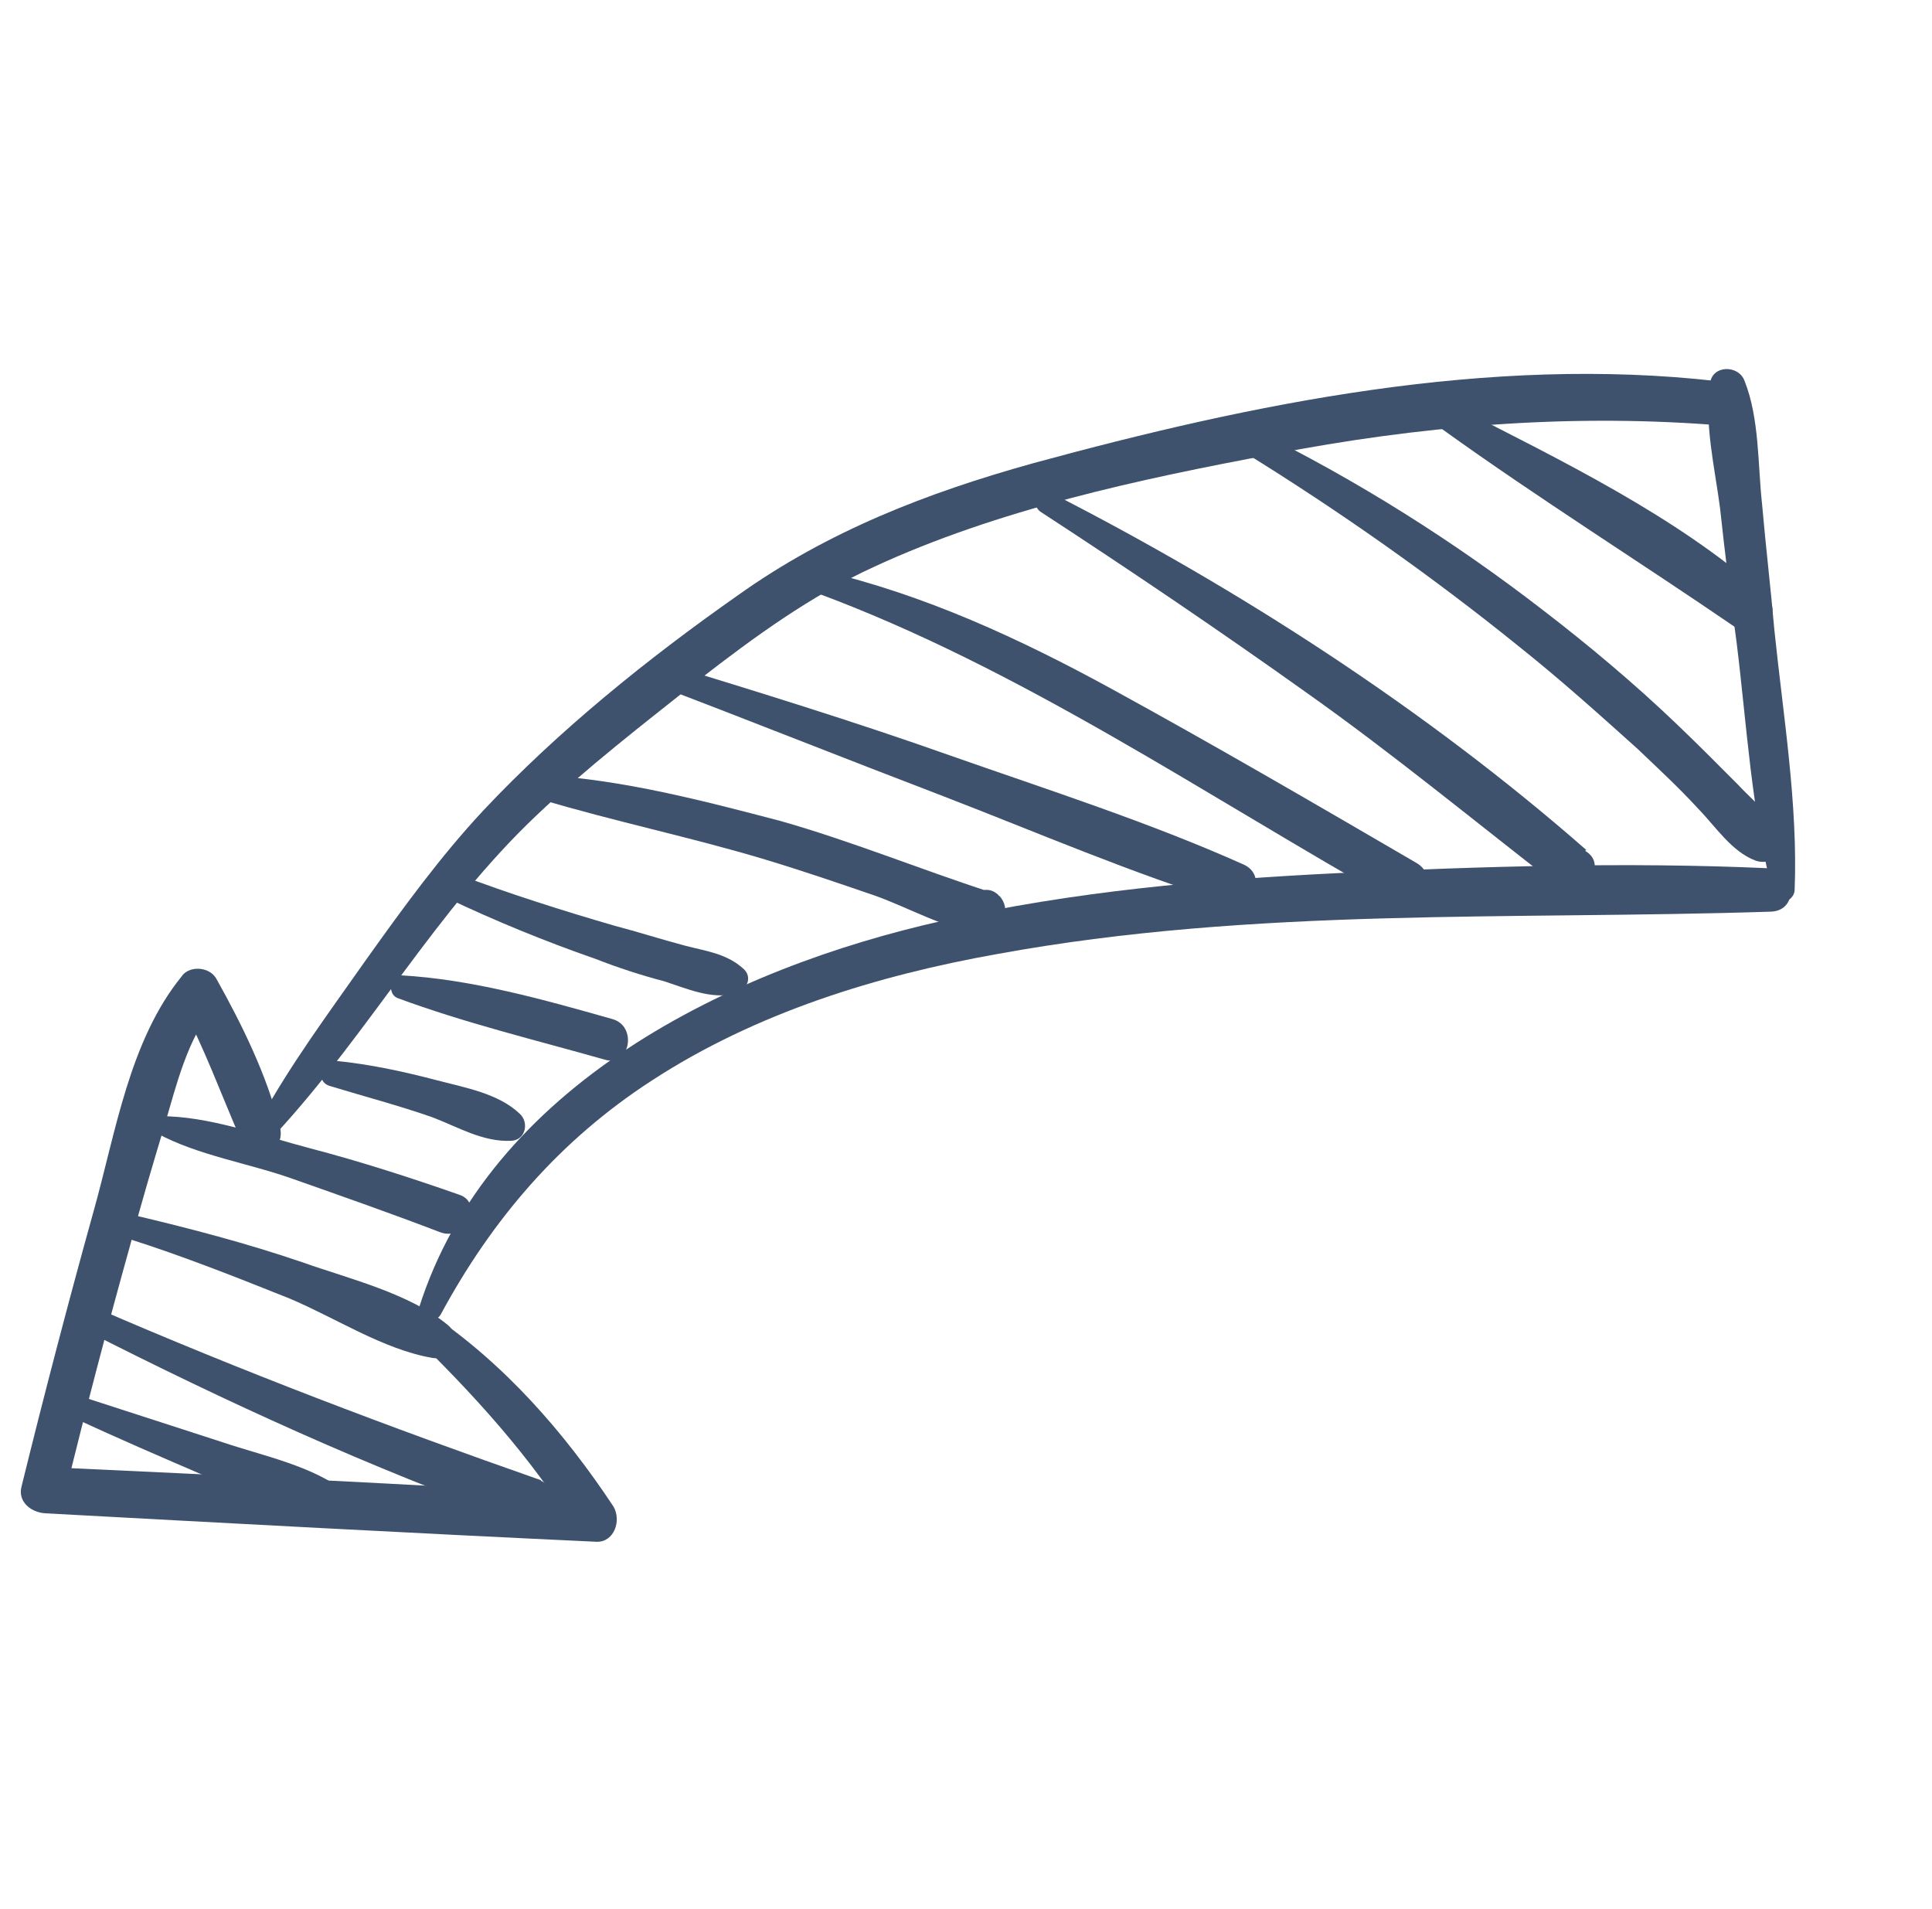 <svg width="82" height="81" viewBox="0 0 82 81" fill="none" xmlns="http://www.w3.org/2000/svg">
<path d="M18.704 55.788C20.882 51.751 23.754 48.392 27.654 45.864C32.084 42.976 37.23 41.396 42.325 40.488C53.247 38.491 64.185 39.05 75.177 38.689C76.376 38.63 76.205 36.904 75.037 36.847C69.005 36.575 62.851 36.77 56.799 37.054C51.185 37.328 45.51 37.835 40.017 39.075C31.023 41.079 20.755 46.051 17.771 55.544C17.665 55.952 18.465 56.224 18.704 55.788Z" fill="#3E516D"/>
<path d="M11.763 48.057C15.682 43.79 18.53 38.62 22.753 34.62C24.909 32.569 27.326 30.71 29.685 28.837C32.028 27.022 34.414 25.28 37.102 24.053C42.345 21.627 48.35 20.335 54.046 19.273C60.21 18.084 66.324 17.568 72.558 18.017C73.726 18.073 74.126 16.31 72.914 16.179C63.181 15.063 53.178 17.115 43.857 19.657C39.358 20.908 35.131 22.541 31.302 25.275C27.488 27.951 23.699 31.006 20.505 34.405C18.686 36.357 17.129 38.502 15.555 40.706C13.967 42.968 12.335 45.156 11.023 47.553C10.711 48.031 11.408 48.463 11.763 48.057Z" fill="#3E516D"/>
<path d="M17.439 56.578C20.07 59.135 22.539 61.836 24.462 64.955C24.716 64.461 24.97 63.967 25.165 63.458C17.383 62.977 9.57 62.613 1.756 62.249C2.088 62.647 2.435 62.987 2.767 63.385C3.639 59.815 4.554 56.318 5.543 52.779C5.986 51.088 6.471 49.472 6.972 47.797C7.503 46.006 7.933 44.126 9.133 42.634C8.636 42.628 8.155 42.565 7.658 42.559C8.66 44.441 9.383 46.436 10.238 48.403C10.709 49.46 12.161 48.907 11.881 47.837C11.335 45.639 10.278 43.494 9.175 41.524C8.873 41.009 8.012 40.97 7.7 41.449C5.492 44.172 4.909 48.066 3.981 51.373C2.9 55.262 1.878 59.167 0.914 63.087C0.746 63.728 1.311 64.187 1.924 64.223C9.722 64.645 17.52 65.068 25.333 65.432C26.079 65.44 26.381 64.523 26.037 63.935C23.939 60.77 21.399 57.863 18.223 55.724C17.6 55.25 16.831 56.045 17.439 56.578Z" fill="#3E516D"/>
<path d="M76.17 37.765C76.313 34.128 75.682 30.351 75.313 26.767C75.157 24.983 74.943 23.183 74.788 21.399C74.602 19.731 74.682 17.759 74.042 16.16C73.787 15.47 72.661 15.487 72.58 16.275C72.327 17.953 72.774 19.813 73.003 21.555C73.202 23.412 73.444 25.344 73.701 27.217C74.144 30.758 74.335 34.544 75.29 38.032C75.343 38.544 76.165 38.261 76.17 37.765Z" fill="#3E516D"/>
<path d="M3.169 60.189C5.001 61.042 6.847 61.837 8.694 62.632C10.323 63.308 12.269 64.44 14.035 64.591C14.707 64.642 15.3 63.801 14.677 63.327C13.287 62.215 11.159 61.783 9.499 61.224C7.49 60.573 5.481 59.923 3.471 59.272C2.932 59.193 2.718 60.009 3.169 60.189Z" fill="#3E516D"/>
<path d="M3.589 56.44C9.633 59.516 15.695 62.287 22.07 64.578C23.438 65.061 24.089 63.052 22.675 62.744C22.5 62.698 22.267 62.637 22.092 62.591C21.451 62.423 21.004 63.178 21.364 63.708C21.508 63.87 21.579 64.076 21.723 64.238C22.152 63.79 22.538 63.268 22.966 62.82C16.576 60.587 10.232 58.179 4.081 55.51C3.412 55.21 2.993 56.097 3.589 56.44Z" fill="#3E516D"/>
<path d="M5.417 52.561C7.718 53.288 10.031 54.204 12.286 55.106C14.249 55.931 16.265 57.269 18.351 57.628C19.124 57.768 19.631 56.78 19.024 56.247C17.388 54.885 14.808 54.272 12.814 53.563C10.471 52.763 8.081 52.137 5.618 51.555C4.962 51.445 4.85 52.35 5.417 52.561Z" fill="#3E516D"/>
<path d="M6.645 48.086C8.388 49.04 10.605 49.371 12.483 50.05C14.535 50.774 16.646 51.513 18.683 52.295C19.759 52.702 20.567 51.045 19.475 50.697C17.364 49.958 15.297 49.292 13.14 48.727C11.159 48.209 8.831 47.35 6.77 47.371C6.405 47.338 6.326 47.878 6.645 48.086Z" fill="#3E516D"/>
<path d="M14.018 46.093C15.459 46.533 16.916 46.914 18.343 47.413C19.419 47.819 20.494 48.474 21.692 48.414C22.321 48.392 22.461 47.619 22.056 47.264C21.159 46.406 19.73 46.157 18.565 45.851C17.108 45.47 15.694 45.162 14.176 45.014C13.562 44.978 13.377 45.925 14.018 46.093Z" fill="#3E516D"/>
<path d="M16.866 42.354C19.703 43.408 22.749 44.143 25.648 44.964C26.739 45.312 27.081 43.533 25.973 43.243C23.075 42.422 20.001 41.555 16.993 41.391C16.57 41.342 16.415 42.173 16.866 42.354Z" fill="#3E516D"/>
<path d="M18.972 38.111C21.022 39.083 23.102 39.939 25.271 40.693C26.231 41.069 27.206 41.387 28.197 41.646C29.172 41.964 30.176 42.413 31.172 42.176C31.699 42.065 31.983 41.454 31.52 41.084C30.811 40.462 29.965 40.365 29.09 40.137C28.1 39.877 27.066 39.544 26.075 39.285C23.876 38.647 21.634 37.935 19.48 37.123C18.839 36.955 18.362 37.826 18.972 38.111Z" fill="#3E516D"/>
<path d="M22.881 33.903C26.055 34.859 29.306 35.523 32.481 36.479C34.039 36.949 35.582 37.477 37.125 38.006C38.493 38.488 40.12 39.412 41.564 39.604C41.987 39.652 42.34 39.495 42.563 39.118C42.578 39.06 42.578 39.06 42.594 39.001C42.743 38.667 42.66 38.272 42.415 38.02C42.356 38.005 42.372 37.947 42.313 37.932C42.009 37.665 41.556 37.733 41.231 38.022C41.231 38.022 41.216 38.08 41.157 38.065C40.655 38.556 41.174 39.19 41.729 39.211C41.788 39.226 41.788 39.226 41.846 39.242C41.615 38.932 41.312 38.666 41.081 38.356C41.066 38.415 41.066 38.415 41.051 38.473C41.36 38.242 41.654 38.07 42.022 37.855C39.037 36.887 36.114 35.686 33.098 34.834C29.835 33.98 26.455 33.095 23.082 32.897C22.41 32.846 22.24 33.735 22.881 33.903Z" fill="#3E516D"/>
<path d="M27.65 28.991C31.783 30.57 35.9 32.209 40.032 33.789C44.047 35.338 48.076 37.078 52.168 38.336C52.056 37.808 51.961 37.223 51.85 36.696C51.703 36.782 51.614 36.883 51.467 36.969C50.937 37.328 51.146 38.193 51.744 38.287C51.919 38.333 52.036 38.363 52.211 38.409C53.217 38.61 53.788 37.141 52.785 36.691C48.772 34.894 44.462 33.516 40.299 32.053C36.253 30.62 32.161 29.362 28.011 28.089C27.385 27.863 27.083 28.78 27.65 28.991Z" fill="#3E516D"/>
<path d="M34.579 25.134C43.325 28.358 51.185 33.778 59.273 38.324C60.362 38.921 61.185 37.206 60.096 36.609C55.827 34.122 51.559 31.634 47.202 29.248C43.281 27.101 39.225 25.23 34.882 24.217C34.357 24.08 34.07 24.939 34.579 25.134Z" fill="#3E516D"/>
<path d="M44.181 21.731C48.011 24.228 51.767 26.769 55.493 29.425C59.118 31.993 62.549 34.822 66.07 37.55C67.055 38.306 68.329 36.771 67.313 36.131C66.935 35.908 66.733 35.73 66.325 35.623C65.917 35.517 65.577 35.864 65.602 36.244C65.627 36.624 65.655 36.756 65.812 37.108C66.342 36.749 66.798 36.432 67.328 36.073C60.541 30.124 52.605 24.995 44.585 20.903C44.033 20.634 43.703 21.419 44.181 21.731Z" fill="#3E516D"/>
<path d="M52.819 19.199C56.839 21.683 60.783 24.459 64.432 27.407C66.185 28.8 67.849 30.294 69.512 31.789C70.409 32.646 71.262 33.43 72.085 34.33C72.822 35.084 73.483 36.128 74.501 36.52C75.127 36.746 75.746 36.285 75.549 35.611C75.253 34.599 74.412 34.005 73.733 33.267C72.895 32.425 72.057 31.583 71.161 30.726C69.368 29.011 67.428 27.382 65.457 25.87C61.676 22.95 57.613 20.392 53.312 18.269C52.658 17.911 52.297 18.813 52.819 19.199Z" fill="#3E516D"/>
<path d="M61.23 18.227C65.318 21.166 69.599 23.843 73.717 26.665C74.979 27.555 75.951 25.506 74.525 25.008C74.35 24.962 74.233 24.932 74.058 24.886C73.374 24.645 73.014 25.546 73.257 26.046C73.343 26.193 73.429 26.34 73.515 26.487C74.002 26.054 74.415 25.664 74.902 25.231C71.111 21.872 66.242 19.539 61.796 17.254C61.287 17.059 60.708 17.841 61.23 18.227Z" fill="#3E516D"/>
</svg>
